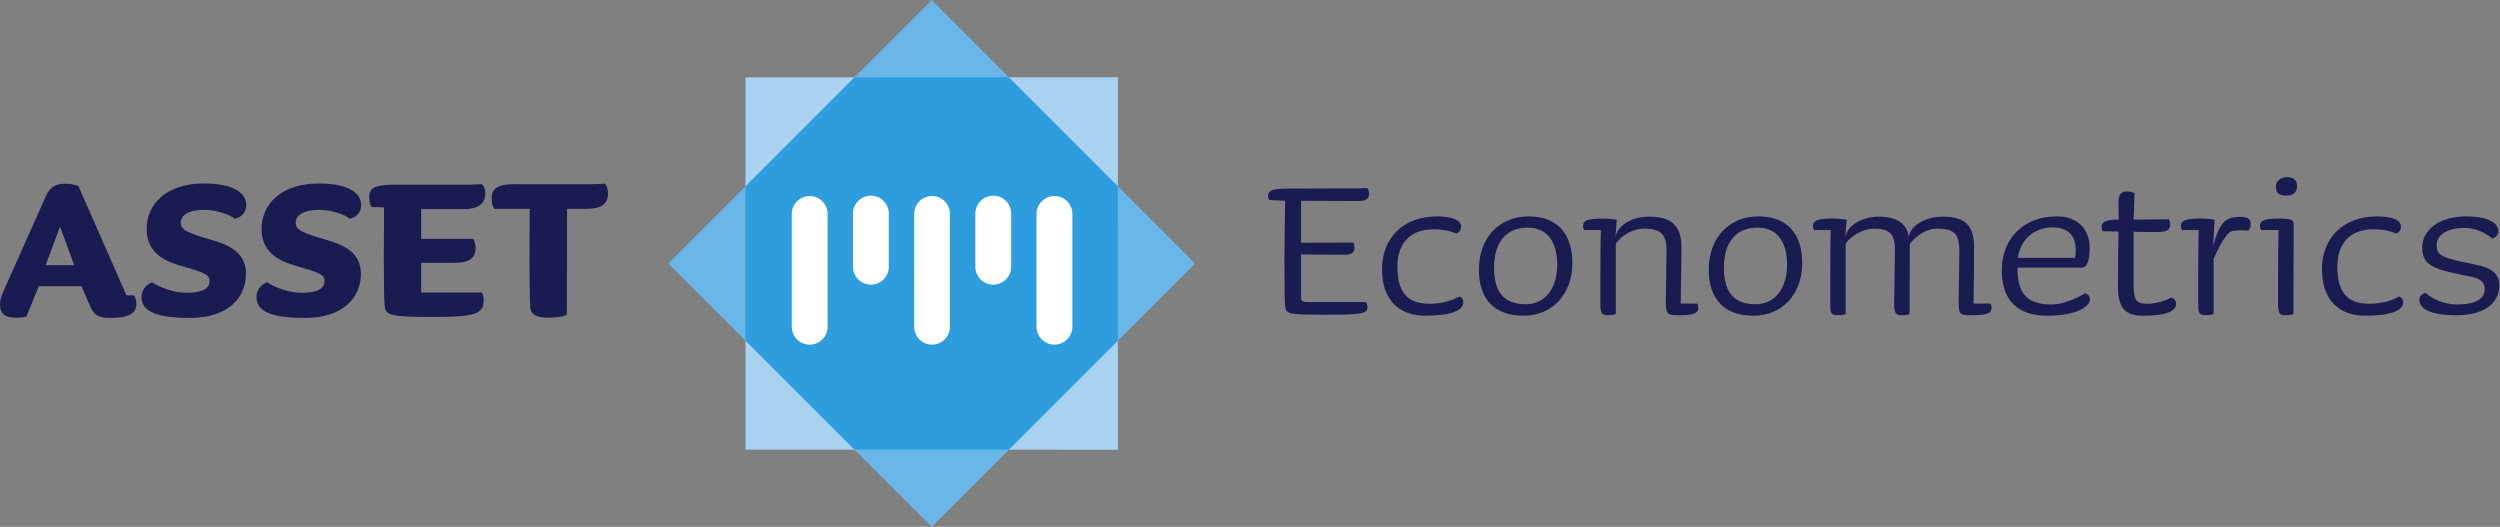 <?xml version="1.0" encoding="UTF-8" standalone="no"?>
<!-- Created with Inkscape (http://www.inkscape.org/) -->

<svg
   version="1.1"
   id="svg2"
   width="785.4"
   height="165.493"
   viewBox="0 0 785.4 165.493"
   sodipodi:docname="ASSET_econometrics_CMYK.eps"
   xmlns:inkscape="http://www.inkscape.org/namespaces/inkscape"
   xmlns:sodipodi="http://sodipodi.sourceforge.net/DTD/sodipodi-0.dtd"
   xmlns="http://www.w3.org/2000/svg"
   xmlns:svg="http://www.w3.org/2000/svg">
  <rect x="0" y="0" width="785.4" height="165.493" fill="#808080" stroke="none"/>
  <defs
     id="defs6" />
  <sodipodi:namedview
     id="namedview4"
     pagecolor="#ffffff"
     bordercolor="#000000"
     borderopacity="0.25"
     inkscape:showpageshadow="2"
     inkscape:pageopacity="0.0"
     inkscape:pagecheckerboard="0"
     inkscape:deskcolor="#d1d1d1" />
  <g
     id="g8"
     inkscape:groupmode="layer"
     inkscape:label="ink_ext_XXXXXX"
     transform="matrix(1.333,0,0,-1.333,0,165.493)">
    <g
       id="g10"
       transform="scale(0.1)">
      <path
         d="m 1757.04,181.762 -0.09,877.538 877.73,0.1 -0.08,-877.752 -877.56,0.114"
         style="fill:#a9d2f1;fill-opacity:1;fill-rule:nonzero;stroke:none"
         id="path12" />
      <path
         d="M 2195.8,0 1575.22,620.457 2195.8,1241.18 2816.41,620.457 2195.8,0"
         style="fill:#69b7e8;fill-opacity:1;fill-rule:nonzero;stroke:none"
         id="path14" />
      <path
         d="m 2013.98,1059.32 -257,-257.066 0.03,-363.543 257.03,-256.981 363.48,-0.05 257.1,257.039 0.04,363.527 -257.08,257.134 -363.6,-0.06"
         style="fill:#2e9dde;fill-opacity:1;fill-rule:nonzero;stroke:none"
         id="path16" />
      <path
         d="m 141.48,707.313 -33.937,-90.868 h 67.293 z M 258.223,492.227 c -20.703,0 -35.657,4.023 -44.282,24.148 L 192.086,566.98 H 91.445 L 62.113,495.098 C 51.762,492.801 46.012,492.801 35.66,492.801 13.805,492.801 0,500.848 0,524.434 c 0,10.351 3.453,19.55 8.051,30.476 L 108.121,779.199 c 9.777,22.43 23.578,29.324 46.586,29.324 9.773,0 18.402,-1.718 29.902,-5.175 l 113.297,-257.645 18.403,-0.566 c 2.875,-5.176 5.175,-12.657 5.175,-18.985 0,-23 -16.101,-33.925 -63.261,-33.925"
         style="fill:#191b51;fill-opacity:1;fill-rule:nonzero;stroke:none"
         id="path18" />
      <path
         d="m 447.996,492.227 c -81.086,0 -114.445,16.101 -114.445,49.453 0,13.23 8.051,28.183 24.73,34.511 21.856,-13.808 53.485,-24.738 81.09,-24.738 35.656,0 54.633,8.633 54.633,28.184 0,15.527 -15.527,20.703 -72.461,36.808 -42.559,12.657 -75.914,35.653 -75.914,85.118 0,60.378 48.305,107.539 134.574,107.539 70.164,0 100.07,-22.422 100.07,-50.606 0,-16.68 -9.203,-28.183 -27.031,-32.785 -10.929,10.93 -46.582,21.281 -70.738,21.281 -39.106,0 -56.363,-13.222 -56.363,-29.902 0,-17.258 12.082,-23.586 77.644,-42.559 51.758,-14.953 75.91,-39.113 75.91,-78.215 0,-55.789 -41.402,-104.089 -131.699,-104.089"
         style="fill:#191b51;fill-opacity:1;fill-rule:nonzero;stroke:none"
         id="path20" />
      <path
         d="m 718.863,492.227 c -81.09,0 -114.449,16.101 -114.449,49.453 0,13.23 8.051,28.183 24.731,34.511 21.855,-13.808 53.488,-24.738 81.089,-24.738 35.661,0 54.633,8.633 54.633,28.184 0,15.527 -15.527,20.703 -72.461,36.808 -42.558,12.657 -75.914,35.653 -75.914,85.118 0,60.378 48.309,107.539 134.578,107.539 70.16,0 100.067,-22.422 100.067,-50.606 0,-16.68 -9.203,-28.183 -27.032,-32.785 -10.925,10.93 -46.582,21.281 -70.738,21.281 -39.105,0 -56.359,-13.222 -56.359,-29.902 0,-17.258 12.078,-23.586 77.64,-42.559 51.758,-14.953 75.915,-39.113 75.915,-78.215 0,-55.789 -41.407,-104.089 -131.7,-104.089"
         style="fill:#191b51;fill-opacity:1;fill-rule:nonzero;stroke:none"
         id="path22" />
      <path
         d="m 905.184,752.742 -29.907,1.153 c -4.023,6.906 -5.175,14.953 -5.175,23.574 0,18.984 10.929,28.761 58.086,28.761 H 1103.6 l 32.78,1.153 c 4.03,-5.176 7.47,-12.656 7.47,-20.703 0,-23.008 -13.23,-37.961 -51.18,-37.961 H 992.602 v -70.164 h 123.068 c 2.88,-5.176 5.18,-14.953 5.18,-21.282 0,-22.996 -12.65,-35.078 -50.61,-35.078 H 992.602 V 552.031 H 1135.8 c 2.88,-5.176 4.03,-10.929 4.03,-18.398 0,-31.633 -18.98,-39.113 -119.05,-39.113 -96.616,0 -110.421,3.457 -113.87,23.007 -1.726,12.649 -2.301,51.758 -2.301,116.75 0,43.7 0.575,118.465 0.575,118.465"
         style="fill:#191b51;fill-opacity:1;fill-rule:nonzero;stroke:none"
         id="path24" />
      <path
         d="m 1158.79,773.445 c 0,21.856 10.93,33.938 52.91,33.938 h 181.16 l 33.35,1.14 c 4.03,-5.175 6.9,-14.375 6.9,-22.421 0,-23.008 -13.22,-36.805 -51.18,-36.805 h -45.44 l -0.57,-249.602 c -8.62,-5.175 -29.9,-6.894 -44.86,-6.894 -25.88,0 -38.53,7.472 -40.83,20.703 -1.72,12.648 -2.3,55.781 -2.3,120.773 0,43.7 0.58,115.02 0.58,115.02 h -83.97 c -4.03,6.328 -5.75,16.68 -5.75,24.148"
         style="fill:#191b51;fill-opacity:1;fill-rule:nonzero;stroke:none"
         id="path26" />
      <path
         d="m 3201.95,767.742 -135.73,0.578 v -98.918 l 123.07,0.578 c 2.31,-3.457 2.87,-8.632 2.87,-12.082 0,-10.351 -5.74,-16.679 -21.28,-16.679 l -104.66,0.578 v -99.492 c 0,-10.93 3.45,-12.657 16.1,-12.657 h 136.87 c 1.73,-2.871 3.46,-6.32 3.46,-12.07 0,-15.527 -13.23,-17.832 -100.07,-17.832 -85.69,0 -91.44,1.727 -93.75,19.551 -1.14,8.633 -1.72,39.109 -1.72,112.723 0,43.136 1.16,91.445 1.72,136.3 l -37.37,1.727 c -1.73,2.871 -2.88,5.754 -2.88,9.199 0,10.93 5.75,17.832 44.86,17.832 l 167.36,0.567 21.27,0.578 c 2.88,-3.45 4.6,-8.047 4.6,-13.223 0,-12.656 -8.62,-17.258 -24.72,-17.258"
         style="fill:#191b51;fill-opacity:1;fill-rule:nonzero;stroke:none"
         id="path28" />
      <path
         d="m 3358.94,497.449 c -60.39,0 -101.8,36.231 -101.8,109.27 0,73.035 48.89,124.793 130.55,124.793 36.23,0 55.79,-9.774 55.79,-24.149 0,-6.328 -2.88,-12.656 -10.93,-16.105 -19.56,7.472 -32.78,9.777 -54.06,9.777 -59.24,0 -85.12,-37.383 -85.12,-87.422 0,-59.804 21.86,-87.988 75.92,-87.988 25.88,0 51.18,6.328 70.16,17.254 5.75,-2.305 9.21,-6.902 9.21,-13.797 0,-19.562 -29.92,-31.633 -89.72,-31.633"
         style="fill:#191b51;fill-opacity:1;fill-rule:nonzero;stroke:none"
         id="path30" />
      <path
         d="m 3599.9,705.059 c -48.31,0 -78.79,-32.207 -78.79,-94.895 0,-56.934 23.58,-85.691 74.76,-85.691 46.59,0 74.19,39.109 74.19,92.597 0,53.485 -22.43,87.989 -70.16,87.989 z m -9.2,-207.61 c -67.29,0 -105.25,37.949 -105.25,108.117 0,76.485 48.31,125.946 117.33,125.946 70.73,0 102.94,-44.852 102.94,-109.266 0,-75.918 -48.89,-124.797 -115.02,-124.797"
         style="fill:#191b51;fill-opacity:1;fill-rule:nonzero;stroke:none"
         id="path32" />
      <path
         d="m 3957.6,498.594 c -28.18,0 -31.63,1.152 -31.63,31.629 0,17.832 1.73,106.398 1.73,121.925 0,35.653 -12.66,50.614 -53.49,50.614 -24.15,0 -52.91,-15.535 -66.13,-35.664 V 501.473 c -3.46,-1.727 -9.21,-2.879 -17.83,-2.879 -16.11,0 -18.41,5.75 -18.41,24.734 0,10.93 0,40.832 0,65.559 0,31.629 0,79.941 1.15,110.418 h -39.1 c -1.73,2.883 -2.88,5.754 -2.88,9.199 0,10.93 5.75,17.832 44.86,17.832 14.38,0 26.46,-1.152 34.51,-2.871 l -3.45,-43.711 c 2.87,29.902 39.1,51.184 78.79,51.184 53.48,0 77.06,-21.282 77.06,-71.887 0,-21.278 -0.58,-83.965 -1.73,-132.852 h 39.11 c 1.73,-3.445 2.31,-6.902 2.31,-10.351 0,-13.797 -14.97,-17.254 -44.87,-17.254"
         style="fill:#191b51;fill-opacity:1;fill-rule:nonzero;stroke:none"
         id="path34" />
      <path
         d="m 4141.63,705.059 c -48.32,0 -78.79,-32.207 -78.79,-94.895 0,-56.934 23.58,-85.691 74.76,-85.691 46.58,0 74.19,39.109 74.19,92.597 0,53.485 -22.43,87.989 -70.16,87.989 z m -9.2,-207.61 c -67.29,0 -105.25,37.949 -105.25,108.117 0,76.485 48.31,125.946 117.33,125.946 70.73,0 102.94,-44.852 102.94,-109.266 0,-75.918 -48.89,-124.797 -115.02,-124.797"
         style="fill:#191b51;fill-opacity:1;fill-rule:nonzero;stroke:none"
         id="path36" />
      <path
         d="m 4647.13,498.594 c -28.18,0 -31.05,1.726 -31.05,29.91 0,20.129 1.73,101.211 1.73,116.738 0,41.985 -7.48,57.52 -52.91,57.52 -22.43,0 -48.89,-15.535 -63.84,-36.239 l -0.58,-165.05 c -2.88,-1.727 -9.2,-2.879 -17.83,-2.879 -14.37,0 -18.4,4.597 -18.4,24.734 0,19.551 1.72,113.293 1.72,128.82 0,33.934 -9.2,50.614 -49.45,50.614 -24.16,0 -53.49,-15.535 -66.71,-35.664 V 641.797 501.473 c -3.46,-1.727 -9.21,-2.879 -17.83,-2.879 -16.11,0 -18.41,4.597 -18.41,24.734 0,10.93 0,40.832 0,65.559 0,31.629 0,79.941 1.15,110.418 h -39.1 c -1.73,2.883 -2.88,5.754 -2.88,9.199 0,10.93 5.75,17.832 44.86,17.832 14.38,0 26.46,-1.152 34.5,-2.871 l -3.44,-43.711 c 2.87,29.902 39.67,51.184 79.36,51.184 47.16,0 66.13,-20.129 70.73,-47.735 4.03,27.606 39.69,47.735 79.95,47.735 55.21,0 73.61,-23 73.61,-71.887 0,-21.278 0,-83.965 -1.15,-132.852 h 39.69 c 1.71,-2.871 2.87,-6.902 2.87,-10.351 0,-13.797 -14.96,-17.254 -46.59,-17.254"
         style="fill:#191b51;fill-opacity:1;fill-rule:nonzero;stroke:none"
         id="path38" />
      <path
         d="m 4838.06,705.633 c -43.71,0 -76.48,-28.184 -82.24,-71.883 h 134.57 c 7.49,43.125 -9.19,71.883 -52.33,71.883 z m -13.22,-208.184 c -67.86,0 -106.97,33.926 -106.97,107.539 0,73.039 50.02,126.524 129.39,126.524 51.77,0 77.65,-32.782 77.65,-74.188 0,-36.23 -9.21,-46.582 -17.84,-46.582 h -152.4 c 0,-57.512 18.98,-86.836 80.52,-86.836 21.85,0 54.63,10.918 78.79,26.446 8.62,-2.872 11.49,-8.047 11.49,-14.954 0,-14.949 -28.75,-37.949 -100.63,-37.949"
         style="fill:#191b51;fill-opacity:1;fill-rule:nonzero;stroke:none"
         id="path40" />
      <path
         d="m 5051.42,497.449 c -43.13,0 -59.8,17.824 -59.8,68.438 0,39.679 0.56,86.836 1.14,129.972 l -36.81,0.575 c -1.72,2.871 -2.87,6.894 -2.87,10.929 0,12.071 12.65,16.668 40.25,16.668 l -0.57,43.137 c 0,12.656 5.17,23.008 18.41,23.008 8.62,0 15.52,-1.731 19.55,-3.449 l -2.3,-62.696 83.39,0.578 c 1.14,-2.296 2.87,-7.472 2.87,-11.496 0,-13.808 -8.04,-18.406 -29.9,-18.406 -12.08,0 -33.36,0 -56.36,0.574 0,-13.797 0,-119.617 0,-119.617 -0.57,-41.984 5.75,-50.039 33.35,-50.039 16.68,0 39.11,5.75 55.22,14.375 8.62,-2.871 11.5,-7.473 11.5,-14.953 0,-18.973 -28.76,-27.598 -77.07,-27.598"
         style="fill:#191b51;fill-opacity:1;fill-rule:nonzero;stroke:none"
         id="path42" />
      <path
         d="m 5299.28,698.152 c -37.96,1.731 -43.71,-0.574 -52.33,-12.07 -9.78,-12.656 -20.13,-32.207 -29.9,-54.637 V 501.473 c -3.46,-1.727 -9.21,-2.879 -17.84,-2.879 -16.68,0 -18.4,5.75 -18.4,24.734 0,10.93 0,40.832 0,65.559 0,31.629 0,79.941 1.15,110.418 h -39.1 c -1.73,2.883 -2.89,5.754 -2.89,9.199 0,10.93 5.76,17.832 44.87,17.832 14.37,0 26.45,-1.152 34.5,-2.871 l -3.45,-61.543 c 16.11,58.086 30.48,68.437 63.84,68.437 16.67,0 24.73,-4.597 24.73,-16.679 0,-6.317 -1.73,-12.071 -5.18,-15.528"
         style="fill:#191b51;fill-opacity:1;fill-rule:nonzero;stroke:none"
         id="path44" />
      <path
         d="m 5388.41,780.398 c -17.24,0 -24.72,6.895 -24.72,21.282 0,12.644 10.35,22.422 27.03,22.422 17.83,0 23,-10.352 23,-21.282 0,-10.918 -5.75,-22.422 -25.31,-22.422 z m 16.68,-278.925 c -2.87,-1.727 -9.2,-2.879 -17.82,-2.879 -14.96,0 -17.83,4.031 -18.41,24.734 0,10.93 0,40.832 0,65.559 0,31.629 0.58,78.789 1.15,110.418 h -40.83 c -1.72,2.883 -2.88,5.754 -2.88,9.199 0,10.93 5.18,17.832 44.87,17.832 28.75,0 34.5,-3.445 34.5,-13.223 l -0.58,-211.64"
         style="fill:#191b51;fill-opacity:1;fill-rule:nonzero;stroke:none"
         id="path46" />
      <path
         d="m 5574.17,497.449 c -60.39,0 -101.79,36.231 -101.79,109.27 0,73.035 48.88,124.793 130.54,124.793 36.23,0 55.8,-9.774 55.8,-24.149 0,-6.328 -2.89,-12.656 -10.93,-16.105 -19.56,7.472 -32.79,9.777 -54.07,9.777 -59.23,0 -85.11,-37.383 -85.11,-87.422 0,-59.804 21.85,-87.988 75.92,-87.988 25.87,0 51.18,6.328 70.15,17.254 5.75,-2.305 9.21,-6.902 9.21,-13.797 0,-19.562 -29.91,-31.633 -89.72,-31.633"
         style="fill:#191b51;fill-opacity:1;fill-rule:nonzero;stroke:none"
         id="path48" />
      <path
         d="m 5789.83,498.594 c -64.41,0 -87.99,16.101 -87.99,36.804 0,6.907 5.18,13.809 14.95,16.106 14.95,-14.953 44.85,-27.598 74.19,-27.598 33.93,0 64.98,8.621 64.98,36.231 0,19.551 -14.95,26.453 -37.95,30.476 -31.63,6.328 -56.37,11.504 -69.59,16.68 -30.48,10.352 -39.69,25.879 -39.69,51.184 0,39.675 37.96,73.035 103.53,73.035 49.45,0 75.91,-14.375 75.91,-35.078 0,-8.633 -5.75,-13.809 -14.38,-17.254 -18.4,16.101 -43.13,25.3 -66.13,25.3 -39.11,0 -64.99,-16.679 -64.99,-40.828 0,-17.832 6.33,-25.879 38.54,-33.937 16.67,-4.598 35.07,-8.047 59.22,-13.223 36.24,-7.48 50.04,-24.16 50.04,-47.734 0,-34.5 -26.45,-70.164 -100.64,-70.164"
         style="fill:#191b51;fill-opacity:1;fill-rule:nonzero;stroke:none"
         id="path50" />
      <path
         d="m 2485.13,779.52 c -23.32,0 -42.22,-18.934 -42.22,-42.274 V 471.453 c 0,-23.348 18.9,-42.168 42.22,-42.168 23.3,0 42.21,18.82 42.21,42.168 v 265.793 c 0,23.34 -18.91,42.274 -42.21,42.274 z m -144.22,0.812 c -23.32,0 -42.21,-18.867 -42.21,-42.16 V 612.891 c 0,-23.34 18.89,-42.227 42.21,-42.227 23.32,0 42.22,18.887 42.22,42.227 v 125.281 c 0,23.293 -18.9,42.16 -42.22,42.16 z m -144.23,-0.812 c -23.3,0 -42.18,-18.934 -42.18,-42.274 V 471.453 c 0,-23.348 18.88,-42.168 42.18,-42.168 23.33,0 42.2,18.82 42.2,42.168 v 265.793 c 0,23.34 -18.87,42.274 -42.2,42.274 z m -144.19,0.812 c -23.34,0 -42.2,-18.867 -42.2,-42.16 V 612.891 c 0,-23.34 18.86,-42.227 42.2,-42.227 23.31,0 42.21,18.887 42.21,42.227 v 125.281 c 0,23.293 -18.9,42.16 -42.21,42.16 z m -144.23,-0.812 c -23.31,0 -42.21,-18.934 -42.21,-42.274 V 471.453 c 0,-23.348 18.9,-42.215 42.21,-42.215 23.31,0 42.22,18.867 42.22,42.215 v 265.793 c 0,23.34 -18.91,42.274 -42.22,42.274"
         style="fill:#ffffff;fill-opacity:1;fill-rule:nonzero;stroke:none"
         id="path52" />
    </g>
  </g>
</svg>
